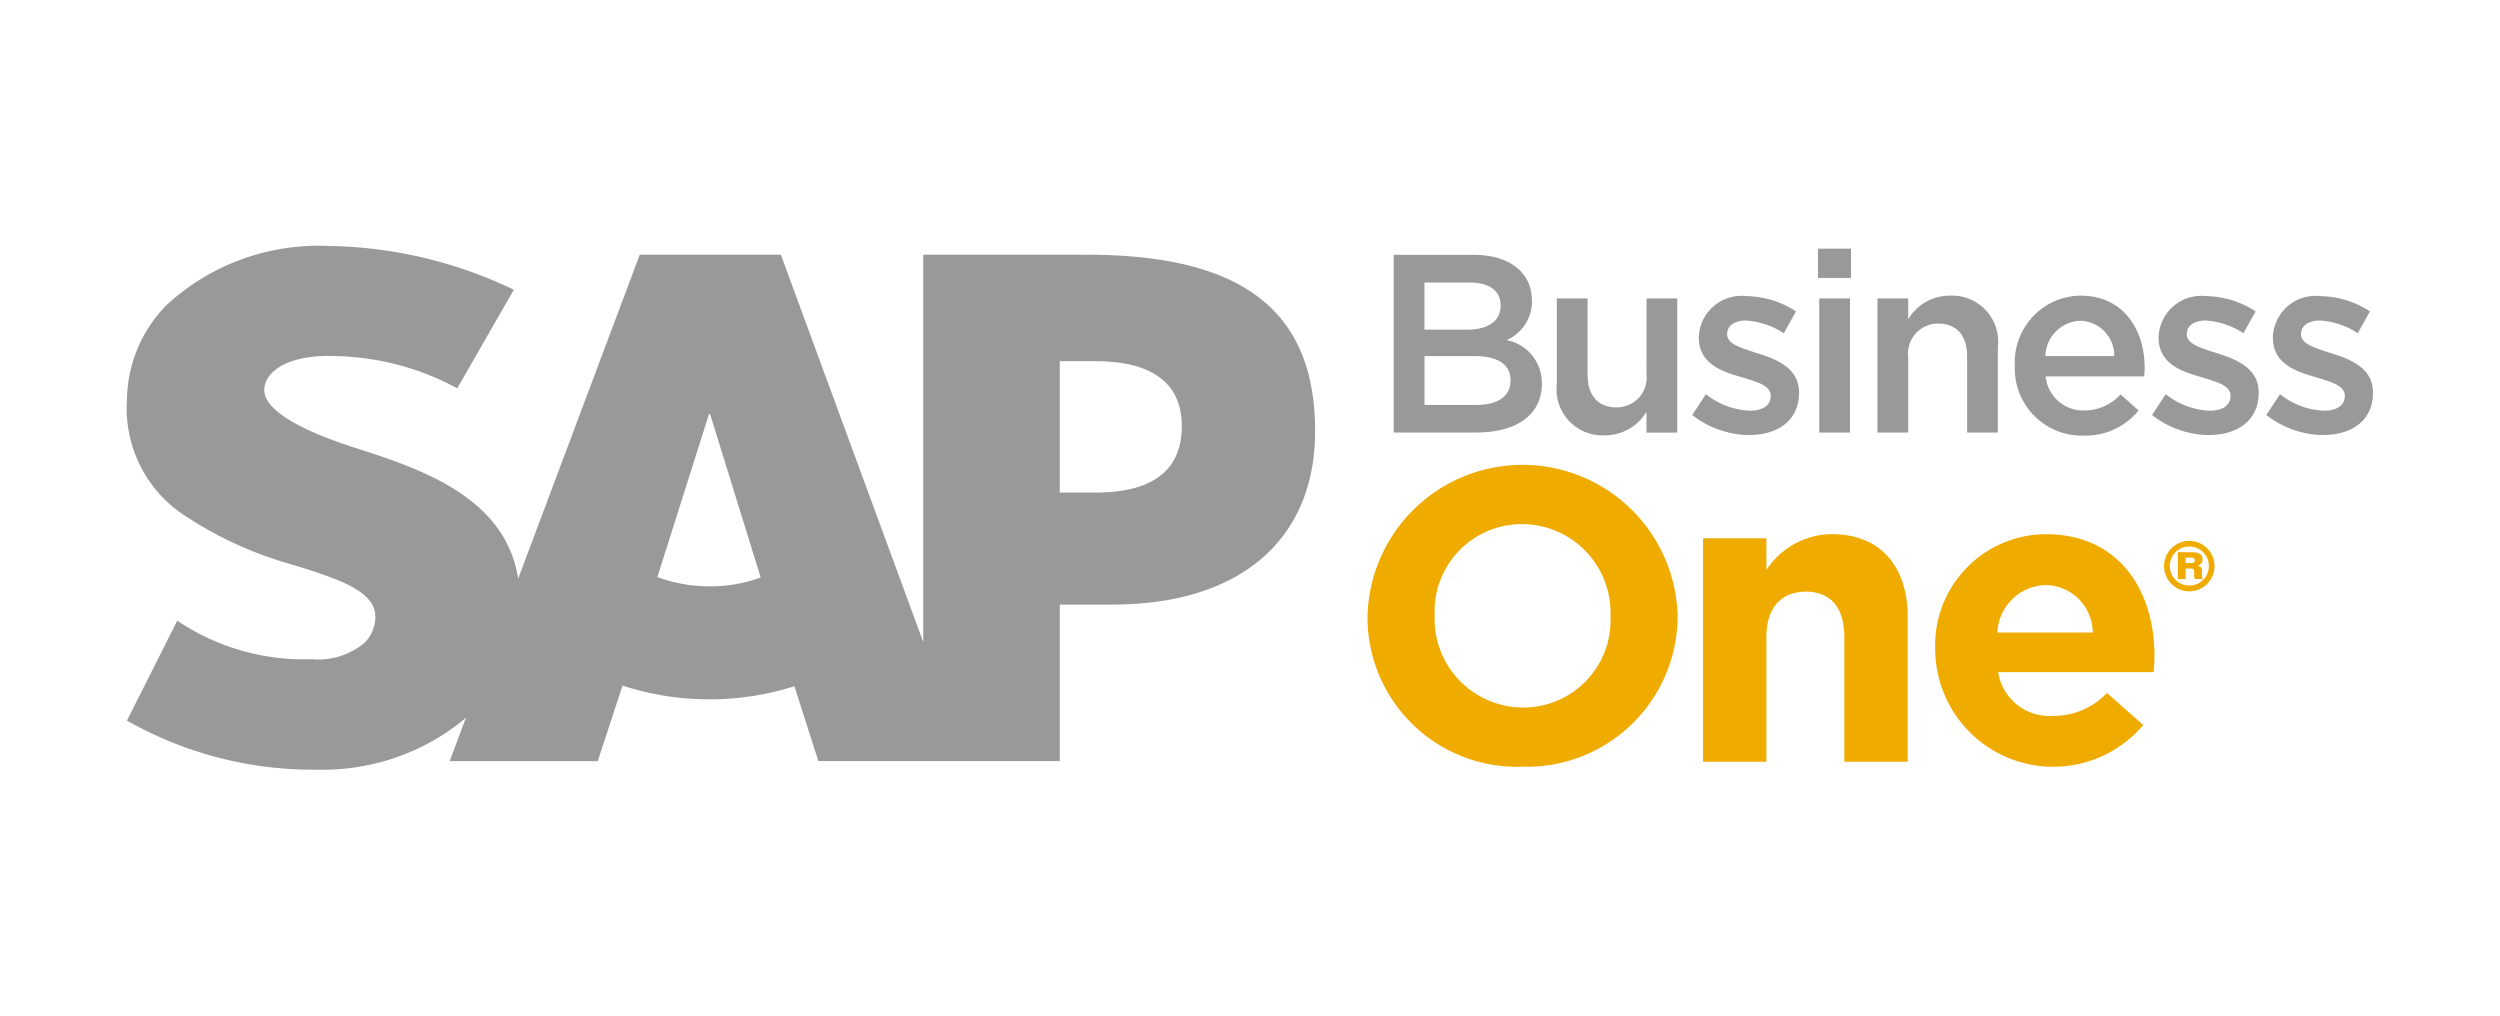 <svg xmlns="http://www.w3.org/2000/svg" xmlns:xlink="http://www.w3.org/1999/xlink" width="128" height="52" viewBox="0 0 128 52"><defs><clipPath id="clip-path"><rect id="Rect&#xE1;ngulo_3017" data-name="Rect&#xE1;ngulo 3017" width="128" height="52" transform="translate(156 13)" fill="#fff" stroke="#707070" stroke-width="1"></rect></clipPath><clipPath id="clip-path-2"><rect id="Rect&#xE1;ngulo_3016" data-name="Rect&#xE1;ngulo 3016" width="115" height="26.814" fill="none"></rect></clipPath></defs><g id="Enmascarar_grupo_50" data-name="Enmascarar grupo 50" transform="translate(-156 -13)" clip-path="url(#clip-path)"><g id="Grupo_4903" data-name="Grupo 4903" transform="translate(160.5 17.594)"><g id="Grupo_4902" data-name="Grupo 4902" transform="translate(2 8)" clip-path="url(#clip-path-2)"><path id="Trazado_12521" data-name="Trazado 12521" d="M49.6,12.624H47.76V5.9H49.6c2.45,0,4.407.816,4.407,3.331,0,2.582-1.956,3.393-4.407,3.393m-19.768,4.8a7.582,7.582,0,0,1-2.674-.473L29.8,8.611h.057l2.59,8.363a7.511,7.511,0,0,1-2.617.453M49.109.447H40.77V20.277L33.48.447H26.255L20.031,17.03c-.659-4.178-4.986-5.622-8.391-6.709C9.389,9.6,7.012,8.531,7.031,7.364c.018-.965,1.281-1.856,3.778-1.722a13.57,13.57,0,0,1,6.1,1.647l2.9-5.048A22.575,22.575,0,0,0,10.363,0H10.34A11.471,11.471,0,0,0,2,3.052,7.036,7.036,0,0,0,0,7.912a6.547,6.547,0,0,0,2.866,5.831,19.467,19.467,0,0,0,5.673,2.594c2.312.717,4.2,1.34,4.18,2.671a1.909,1.909,0,0,1-.545,1.3,3.681,3.681,0,0,1-2.689.849,11.624,11.624,0,0,1-6.91-1.972L0,24.3a19.305,19.305,0,0,0,9.444,2.515h.434A11.414,11.414,0,0,0,17.06,24.4c.1-.084.206-.171.3-.258l-.835,2.234h7.579l1.27-3.866a14.458,14.458,0,0,0,8.8.033L35.4,26.374H47.76V18.361h2.7c6.517,0,10.374-3.314,10.374-8.878,0-6.194-3.744-9.037-11.722-9.037" transform="translate(0 0)" fill="#999" fill-rule="evenodd"></path><path id="Trazado_12522" data-name="Trazado 12522" d="M169.68,3.452a2.162,2.162,0,0,1-1.3,2.043,2.236,2.236,0,0,1,1.808,2.223c0,1.638-1.34,2.51-3.369,2.51H162.6v-9.1h4.084c1.833,0,2.991.9,2.991,2.328m-1.6.26c0-.741-.572-1.17-1.6-1.17h-2.3V4.961h2.185c1.028,0,1.717-.4,1.717-1.249m.507,3.837c0-.78-.611-1.236-1.872-1.236h-2.536v2.5h2.653c1.092,0,1.755-.428,1.755-1.261" transform="translate(-97.743 -0.676)" fill="#999"></path><path id="Trazado_12523" data-name="Trazado 12523" d="M188.127,6.731H189.7V13.6h-1.574V12.532a2.472,2.472,0,0,1-2.146,1.21,2.358,2.358,0,0,1-2.445-2.64V6.731h1.574v3.9c0,1.066.533,1.678,1.47,1.678a1.528,1.528,0,0,0,1.547-1.7Z" transform="translate(-110.325 -4.046)" fill="#999"></path><path id="Trazado_12524" data-name="Trazado 12524" d="M203.827,13.553a4.829,4.829,0,0,1-2.914-1.028l.7-1.067a3.846,3.846,0,0,0,2.25.845c.675,0,1.067-.285,1.067-.742v-.026c0-.533-.729-.715-1.535-.962-1.014-.287-2.146-.7-2.146-2.016V8.531A2.191,2.191,0,0,1,203.7,6.438a4.756,4.756,0,0,1,2.524.781L205.6,8.337a3.985,3.985,0,0,0-1.938-.65c-.611,0-.962.286-.962.689V8.4c0,.494.741.7,1.547.962,1,.312,2.133.767,2.133,2v.026c0,1.444-1.118,2.16-2.549,2.16" transform="translate(-120.77 -3.87)" fill="#999"></path><path id="Trazado_12525" data-name="Trazado 12525" d="M217.054.343h1.691v1.5h-1.691Zm.065,2.548h1.574V9.759h-1.574Z" transform="translate(-130.472 -0.206)" fill="#999"></path><path id="Trazado_12526" data-name="Trazado 12526" d="M226.257,13.384h-1.574V6.516h1.574V7.584a2.47,2.47,0,0,1,2.146-1.21,2.358,2.358,0,0,1,2.445,2.64v4.37h-1.573v-3.9c0-1.067-.533-1.677-1.469-1.677a1.527,1.527,0,0,0-1.548,1.7Z" transform="translate(-135.058 -3.831)" fill="#999"></path><path id="Trazado_12527" data-name="Trazado 12527" d="M245.875,12.252a2.5,2.5,0,0,0,1.86-.82l.923.82a3.479,3.479,0,0,1-2.81,1.287,3.429,3.429,0,0,1-3.525-3.576,3.411,3.411,0,0,1,3.356-3.59c2.184,0,3.29,1.716,3.29,3.707,0,.143-.014.273-.025.428H243.9a1.925,1.925,0,0,0,1.977,1.744m1.535-2.784a1.785,1.785,0,0,0-1.744-1.807,1.859,1.859,0,0,0-1.783,1.807Z" transform="translate(-145.662 -3.831)" fill="#999"></path><path id="Trazado_12528" data-name="Trazado 12528" d="M262.842,13.553a4.825,4.825,0,0,1-2.912-1.028l.7-1.067a3.852,3.852,0,0,0,2.251.845c.676,0,1.065-.285,1.065-.742v-.026c0-.533-.728-.715-1.535-.962-1.014-.287-2.146-.7-2.146-2.016V8.531a2.191,2.191,0,0,1,2.445-2.093,4.754,4.754,0,0,1,2.523.781l-.624,1.117a3.99,3.99,0,0,0-1.938-.65c-.611,0-.962.286-.962.689V8.4c0,.494.741.7,1.548.962,1,.312,2.132.767,2.132,2v.026c0,1.444-1.118,2.16-2.55,2.16" transform="translate(-156.245 -3.87)" fill="#999"></path><path id="Trazado_12529" data-name="Trazado 12529" d="M277.514,13.553a4.829,4.829,0,0,1-2.914-1.028l.7-1.067a3.846,3.846,0,0,0,2.249.845c.675,0,1.067-.285,1.067-.742v-.026c0-.533-.728-.715-1.535-.962-1.015-.287-2.146-.7-2.146-2.016V8.531a2.19,2.19,0,0,1,2.445-2.093,4.758,4.758,0,0,1,2.524.781l-.625,1.117a3.985,3.985,0,0,0-1.938-.65c-.611,0-.963.286-.963.689V8.4c0,.494.742.7,1.549.962,1,.312,2.133.767,2.133,2v.026c0,1.444-1.119,2.16-2.55,2.16" transform="translate(-165.064 -3.87)" fill="#999"></path><path id="Trazado_12530" data-name="Trazado 12530" d="M167.149,43.558a7.653,7.653,0,0,1-7.917-7.683v-.043a7.942,7.942,0,0,1,15.877-.043v.043a7.724,7.724,0,0,1-7.96,7.725m4.524-7.725a4.539,4.539,0,0,0-4.524-4.695,4.468,4.468,0,0,0-4.481,4.652v.043a4.538,4.538,0,0,0,4.524,4.695,4.467,4.467,0,0,0,4.481-4.652Z" transform="translate(-95.715 -16.896)" fill="#f0ab00"></path><path id="Trazado_12531" data-name="Trazado 12531" d="M209.532,48.64V42.259c0-1.537-.724-2.326-1.963-2.326s-2.027.789-2.027,2.326V48.64H202.3V37.2h3.243v1.623a4.048,4.048,0,0,1,3.351-1.836c2.454,0,3.884,1.622,3.884,4.247V48.64Z" transform="translate(-121.603 -22.234)" fill="#f0ab00"></path><path id="Trazado_12532" data-name="Trazado 12532" d="M243.282,44.053H235.32a2.653,2.653,0,0,0,2.8,2.24,3.749,3.749,0,0,0,2.774-1.174l1.856,1.644A6.042,6.042,0,0,1,232.1,42.986v-.043a5.694,5.694,0,0,1,5.654-5.953c3.821,0,5.571,2.966,5.571,6.21v.043c0,.32-.021.512-.042.811m-5.529-4.46a2.55,2.55,0,0,0-2.475,2.432h4.887a2.453,2.453,0,0,0-2.412-2.432" transform="translate(-139.516 -22.234)" fill="#f0ab00"></path><path id="Trazado_12533" data-name="Trazado 12533" d="M264.058,39.141a1.292,1.292,0,1,1-1.271-1.288,1.295,1.295,0,0,1,1.271,1.288m-2.29,0a1,1,0,1,0,1.01-1,1,1,0,0,0-1.01,1m.413-.708h.665c.412,0,.6.11.6.362a.3.3,0,0,1-.253.32c.16.05.219.118.219.244v.16c0,.2.008.244.067.286h-.421a.265.265,0,0,1-.042-.168v-.2c0-.135-.042-.168-.2-.168h-.236v.539h-.395Zm.732.556a.133.133,0,0,0,.134-.135.13.13,0,0,0-.134-.143h-.337v.278Z" transform="translate(-157.174 -22.754)" fill="#f0ab00"></path></g></g></g></svg>